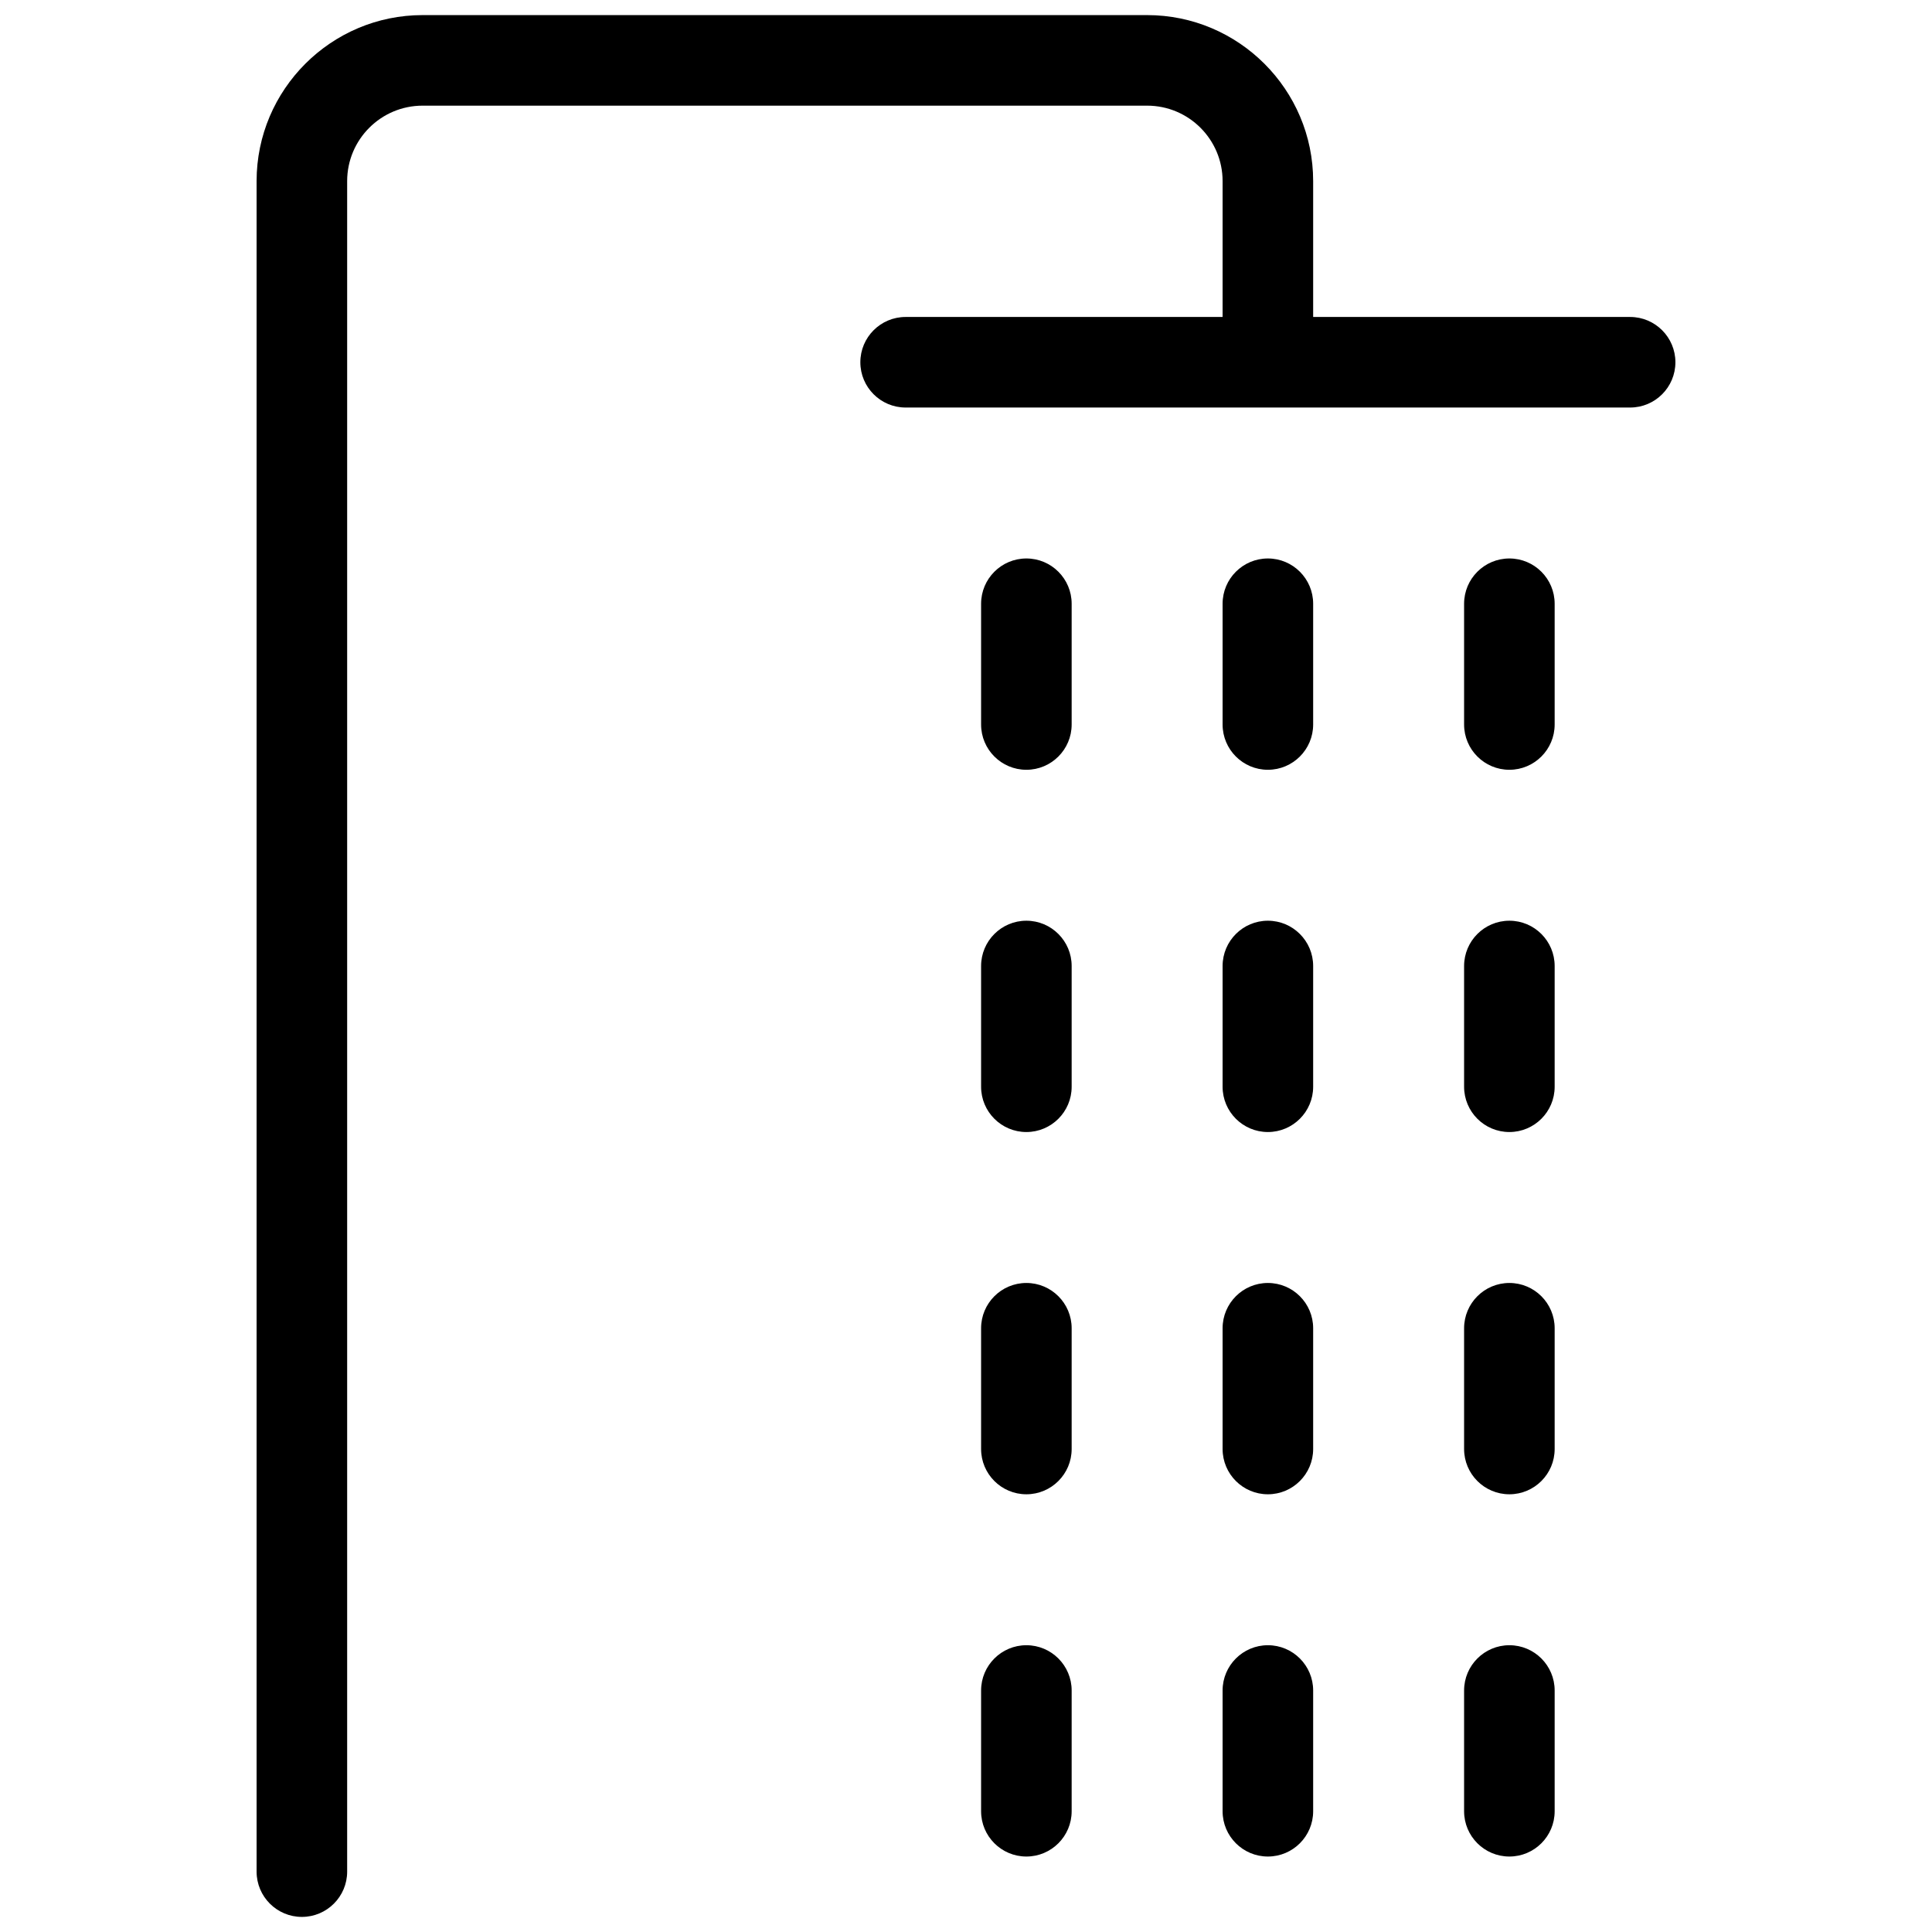 <svg id="&#x421;&#x43B;&#x43E;&#x439;_1" enable-background="new 0 0 16 16" viewBox="0 0 16 16" xmlns="http://www.w3.org/2000/svg"><g fill="rgb(0,0,0)"><path d="m13.5 2.625h-2.625v-1.125c0-.758-.617-1.375-1.375-1.375h-6c-.758 0-1.375.617-1.375 1.375v14c0 .207.168.375.375.375s.375-.168.375-.375v-14c0-.345.28-.625.625-.625h6c.345 0 .625.28.625.625v1.125h-2.625c-.207 0-.375.168-.375.375s.168.375.375.375h6c.207 0 .375-.168.375-.375s-.168-.375-.375-.375z"/><path d="m10.5 4.625c-.207 0-.375.168-.375.375v1c0 .207.168.375.375.375s.375-.168.375-.375v-1c0-.207-.168-.375-.375-.375z"/><path d="m10.5 7.625c-.207 0-.375.168-.375.375v1c0 .207.168.375.375.375s.375-.168.375-.375v-1c0-.207-.168-.375-.375-.375z"/><path d="m10.5 10.625c-.207 0-.375.168-.375.375v1c0 .207.168.375.375.375s.375-.168.375-.375v-1c0-.207-.168-.375-.375-.375z"/><path d="m8.5 4.625c-.207 0-.375.168-.375.375v1c0 .207.168.375.375.375s.375-.168.375-.375v-1c0-.207-.168-.375-.375-.375z"/><path d="m8.5 7.625c-.207 0-.375.168-.375.375v1c0 .207.168.375.375.375s.375-.168.375-.375v-1c0-.207-.168-.375-.375-.375z"/><path d="m8.5 10.625c-.207 0-.375.168-.375.375v1c0 .207.168.375.375.375s.375-.168.375-.375v-1c0-.207-.168-.375-.375-.375z"/><path d="m12.5 4.625c-.207 0-.375.168-.375.375v1c0 .207.168.375.375.375s.375-.168.375-.375v-1c0-.207-.168-.375-.375-.375z"/><path d="m12.5 7.625c-.207 0-.375.168-.375.375v1c0 .207.168.375.375.375s.375-.168.375-.375v-1c0-.207-.168-.375-.375-.375z"/><path d="m12.5 10.625c-.207 0-.375.168-.375.375v1c0 .207.168.375.375.375s.375-.168.375-.375v-1c0-.207-.168-.375-.375-.375z"/><path d="m10.5 13.625c-.207 0-.375.168-.375.375v1c0 .207.168.375.375.375s.375-.168.375-.375v-1c0-.207-.168-.375-.375-.375z"/><path d="m8.5 13.625c-.207 0-.375.168-.375.375v1c0 .207.168.375.375.375s.375-.168.375-.375v-1c0-.207-.168-.375-.375-.375z"/><path d="m12.5 13.625c-.207 0-.375.168-.375.375v1c0 .207.168.375.375.375s.375-.168.375-.375v-1c0-.207-.168-.375-.375-.375z"/></g></svg>